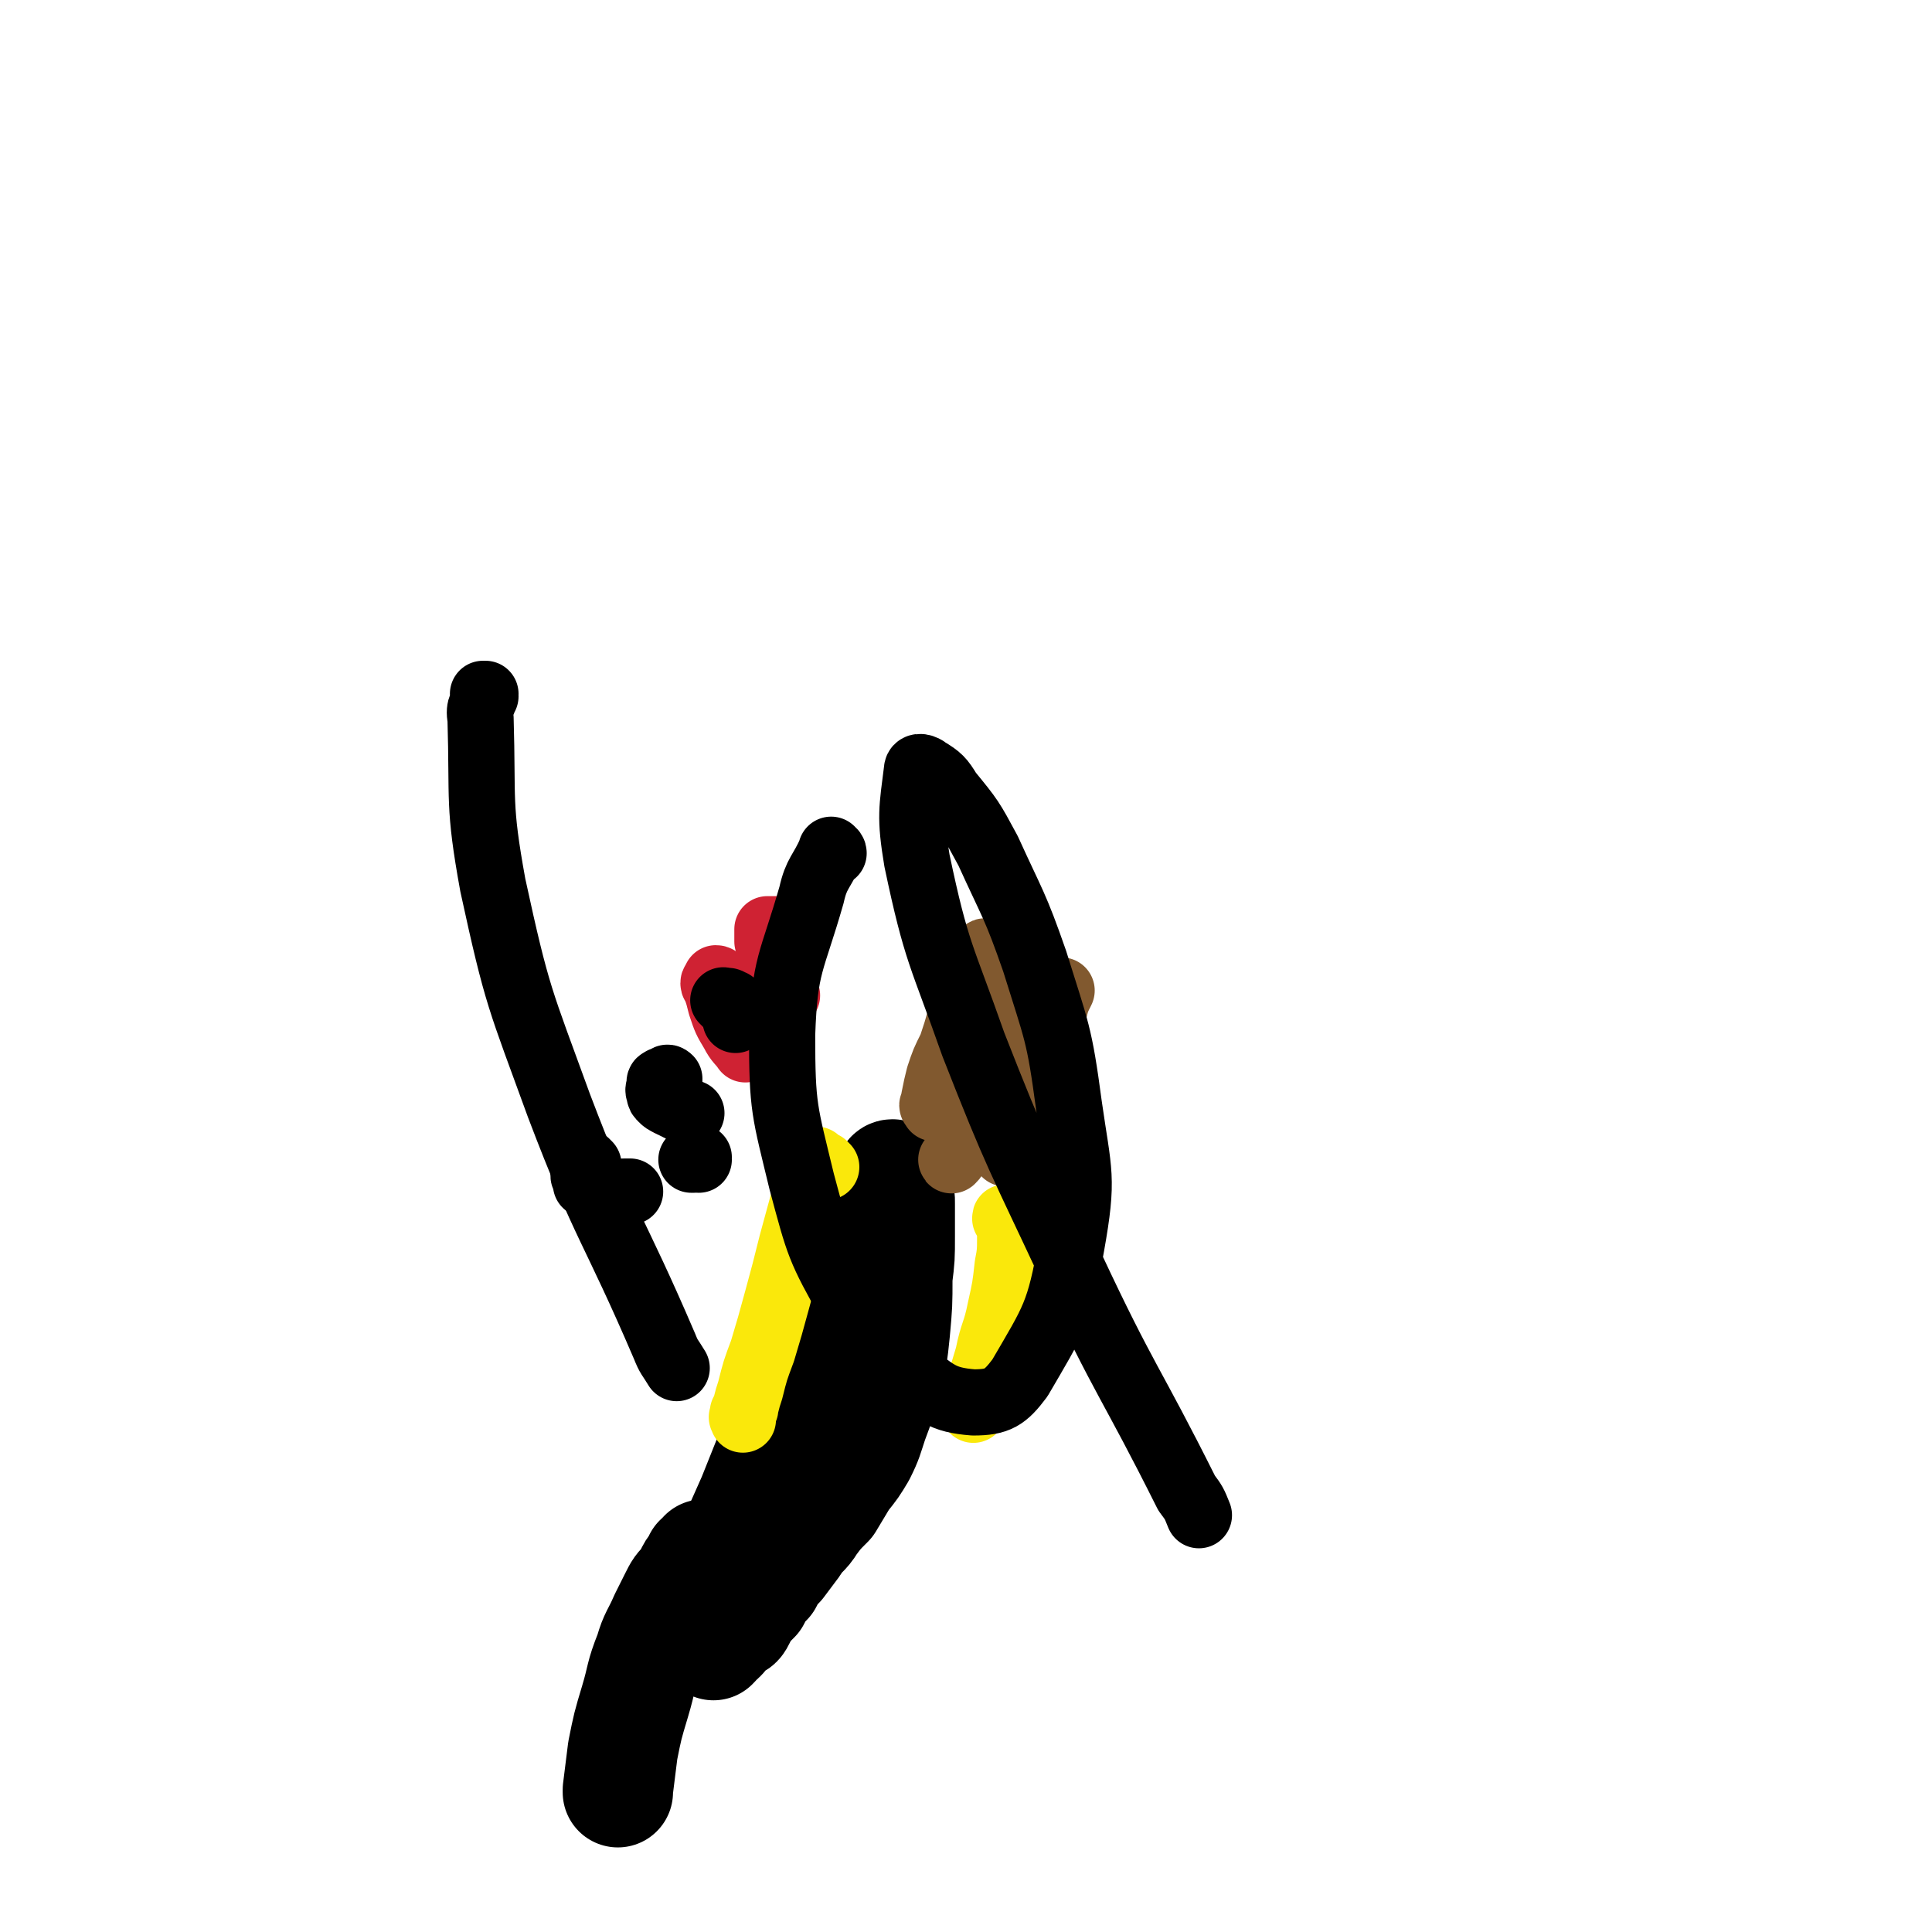 <svg viewBox='0 0 788 788' version='1.1' xmlns='http://www.w3.org/2000/svg' xmlns:xlink='http://www.w3.org/1999/xlink'><g fill='none' stroke='#000000' stroke-width='14' stroke-linecap='round' stroke-linejoin='round'><path d='M373,467c0,0 -1,-1 -1,-1 0,0 0,0 0,0 0,0 0,0 -1,0 -1,0 -1,0 -1,0 -1,0 -1,0 -1,0 0,1 0,1 0,2 0,0 0,0 0,0 0,0 0,0 0,1 0,0 0,0 0,1 0,0 0,0 0,1 0,0 0,0 0,0 0,2 0,2 0,3 0,1 0,1 0,2 0,2 0,2 0,4 -1,4 -1,4 -1,8 -1,5 -1,5 -2,10 -1,6 -1,6 -2,11 -1,6 -1,6 -3,12 -1,7 -1,7 -3,13 -2,6 -3,6 -5,13 -2,6 -2,6 -4,12 -2,6 -3,6 -5,12 -2,6 -2,6 -4,12 -2,6 -2,6 -4,12 -2,6 -2,6 -5,12 -1,5 -1,5 -3,11 -2,5 -2,5 -5,10 -2,5 -2,5 -5,9 -1,2 -1,2 -3,4 -1,1 -1,1 -2,2 -4,5 -4,5 -7,11 -2,3 -2,4 -4,8 -1,3 0,3 -1,6 0,1 -1,1 -1,2 -1,1 0,1 -1,2 -1,1 -1,1 -2,2 -1,1 -1,1 -2,1 -1,1 -1,1 -1,1 -1,0 0,0 0,0 -1,0 0,0 0,0 '/></g>
<g fill='none' stroke='#000000' stroke-width='45' stroke-linecap='round' stroke-linejoin='round'><path d='M283,666c0,-1 -1,-1 -1,-1 0,-1 0,0 0,0 0,0 0,0 0,-1 -1,0 -1,0 0,0 0,0 0,0 1,0 0,-1 0,-1 0,-2 0,0 0,0 1,-1 0,-1 0,-1 1,-2 1,-2 1,-2 2,-4 2,-5 2,-5 5,-10 3,-8 3,-8 7,-16 4,-9 4,-9 8,-18 4,-10 4,-10 8,-20 4,-10 4,-10 8,-20 5,-11 5,-11 9,-21 5,-11 4,-11 9,-22 3,-10 3,-10 7,-19 3,-8 3,-8 6,-15 2,-3 2,-3 4,-7 1,-2 1,-2 2,-3 1,-1 1,-1 2,-3 0,0 0,0 1,-1 0,0 0,-1 1,-1 0,1 -1,1 -1,2 0,0 1,0 1,0 1,0 1,-1 1,0 1,0 0,0 1,1 0,0 -1,0 0,1 0,1 0,1 0,2 1,3 1,3 1,6 0,6 0,6 0,13 0,9 0,9 -1,17 0,11 0,11 -1,22 -1,10 -1,10 -4,20 -2,9 -2,9 -5,17 -2,6 -2,7 -5,13 -3,5 -3,5 -7,10 -3,5 -3,5 -6,10 -4,4 -4,4 -7,8 -3,5 -4,4 -7,9 -3,4 -3,4 -6,8 -3,3 -3,3 -5,7 -3,3 -3,3 -5,7 -2,2 -2,2 -4,4 -1,2 -1,2 -2,4 -1,2 -1,2 -3,3 -1,1 -2,1 -3,2 -1,2 -1,2 -2,3 -1,1 -1,0 -2,1 0,1 0,1 -1,2 '/><path d='M288,635c0,0 -1,-1 -1,-1 0,0 1,0 1,0 -1,1 -1,0 -1,1 0,0 0,0 0,1 -1,0 -1,0 -2,0 0,1 0,1 0,2 -1,1 -2,1 -3,3 -1,2 -1,2 -2,4 -3,3 -3,3 -5,7 -2,4 -2,4 -4,8 -3,7 -4,7 -6,14 -4,10 -3,10 -6,20 -3,10 -3,10 -5,20 -1,8 -1,8 -2,16 0,0 0,0 0,1 '/></g>
<g fill='none' stroke='#FAE80B' stroke-width='27' stroke-linecap='round' stroke-linejoin='round'><path d='M337,476c0,0 -1,-1 -1,-1 0,0 0,0 0,0 -1,0 -1,0 -1,0 -1,0 -1,0 -1,0 0,0 0,0 0,0 0,0 -1,0 -1,0 0,-1 0,-1 0,-1 0,0 0,0 0,0 -1,0 0,-1 0,-1 -1,1 -1,2 -1,3 -2,4 -1,4 -3,9 -3,11 -3,11 -6,22 -3,12 -3,12 -6,23 -3,11 -3,11 -6,21 -3,8 -3,8 -5,16 -1,3 -1,3 -2,7 0,1 0,1 -1,2 0,1 0,1 0,2 -1,0 0,0 0,1 '/><path d='M411,498c0,-1 -1,-1 -1,-1 0,-1 0,0 1,0 0,0 0,0 0,1 0,0 0,0 0,0 0,0 0,0 0,0 0,1 0,1 0,1 1,1 1,1 1,2 0,2 0,2 0,4 0,5 0,6 -1,11 -1,9 -1,9 -3,18 -2,10 -3,9 -5,19 -3,10 -3,10 -6,20 0,1 0,1 0,2 '/></g>
<g fill='none' stroke='#81592F' stroke-width='27' stroke-linecap='round' stroke-linejoin='round'><path d='M404,393c0,-1 -1,-1 -1,-1 0,-1 1,-1 1,-1 0,0 0,1 0,1 0,0 0,0 0,1 0,0 0,0 0,1 0,1 0,1 0,2 0,2 0,2 -1,4 -1,5 -2,5 -3,10 -2,5 -2,6 -4,11 -2,6 -3,6 -5,11 -2,4 -2,4 -4,9 -1,2 -1,2 -3,5 0,1 0,1 -1,3 -1,1 -1,0 -1,1 0,1 0,1 -1,2 0,0 0,0 0,-1 -1,0 -1,0 0,-1 0,-1 0,-1 0,-2 1,-5 1,-5 2,-9 2,-6 2,-6 5,-12 2,-6 2,-6 4,-13 2,-5 2,-5 5,-11 1,-4 1,-4 2,-7 1,-2 1,-2 2,-4 0,-1 0,-1 1,-3 0,0 -1,-1 0,-1 0,0 0,1 0,2 0,1 0,1 0,2 1,6 1,6 1,12 0,9 0,10 -2,19 -2,11 -2,11 -4,21 -2,9 -2,9 -4,17 -1,4 -1,4 -3,8 0,2 -1,4 -2,4 0,1 1,-1 2,-3 1,-4 1,-4 2,-8 2,-4 2,-4 4,-9 2,-4 2,-4 4,-8 2,-5 1,-5 4,-9 2,-4 3,-4 5,-8 3,-4 3,-4 5,-8 2,-3 2,-3 4,-6 2,-1 2,-1 3,-3 1,-1 0,-1 1,-2 1,-1 1,-1 2,-1 0,0 0,0 1,0 0,1 0,1 0,2 0,3 0,3 0,5 -1,7 -2,7 -3,13 -1,7 -1,7 -3,15 -2,6 -2,6 -4,13 -1,4 -1,4 -2,9 -1,1 -1,1 -2,3 0,1 0,1 0,2 -1,0 -1,1 -1,0 0,0 1,-1 1,-2 3,-7 2,-7 5,-14 2,-8 2,-8 5,-16 2,-7 2,-7 5,-14 2,-6 2,-6 4,-12 1,-4 1,-4 3,-8 '/><path d='M401,415c-1,0 -1,-1 -1,-1 -1,0 -1,0 -1,1 0,0 0,0 0,0 -1,1 -1,1 -1,2 -1,0 -1,0 -2,1 0,1 0,1 -1,2 -1,1 -1,1 -2,3 0,1 0,1 -1,2 -1,1 -1,1 -2,2 0,1 0,1 -1,2 -1,1 -1,1 -2,3 0,0 0,0 0,1 -1,1 -1,1 -1,2 0,0 0,0 0,1 '/></g>
<g fill='none' stroke='#CF2233' stroke-width='27' stroke-linecap='round' stroke-linejoin='round'><path d='M322,380c0,0 -1,-1 -1,-1 0,0 0,0 0,0 0,0 0,0 -1,0 -1,0 -1,0 -2,0 0,0 0,0 -1,0 -1,0 -1,0 -2,0 0,0 0,0 -1,0 0,0 0,0 -1,0 0,0 0,0 0,0 0,1 0,1 0,1 0,1 0,1 0,1 0,2 0,2 0,3 2,8 2,8 4,16 1,3 2,3 3,6 0,0 0,0 1,0 '/><path d='M293,400c0,0 0,-1 -1,-1 0,0 0,1 0,1 0,1 -1,0 -1,1 0,1 1,1 1,2 1,3 1,3 2,7 2,6 2,6 5,11 2,4 3,4 5,7 '/><path d='M273,449c0,0 -1,-1 -1,-1 0,0 0,0 1,0 0,0 -1,1 0,1 0,0 0,0 0,1 1,0 1,0 2,0 0,1 0,0 1,1 '/></g>
<g fill='none' stroke='#000000' stroke-width='27' stroke-linecap='round' stroke-linejoin='round'><path d='M240,475c0,0 -1,-1 -1,-1 0,0 1,1 1,1 -1,1 -1,0 -1,1 -1,1 -1,1 -1,1 0,1 0,1 0,2 0,1 0,1 1,2 0,1 0,1 0,2 1,0 1,0 2,1 1,1 0,1 1,2 1,0 1,0 2,1 6,0 6,-1 11,-1 1,0 1,0 2,0 '/><path d='M273,441c0,-1 -1,-1 -1,-1 0,-1 1,0 1,0 -1,0 -1,0 -2,1 -1,0 -1,-1 -1,0 -1,0 -1,0 -1,1 0,0 0,0 0,1 0,1 -1,1 0,3 0,1 0,1 1,2 1,1 1,1 3,2 4,2 4,2 8,4 0,0 0,0 1,0 '/><path d='M296,409c0,0 -1,-1 -1,-1 0,0 1,0 1,1 0,0 0,0 0,0 0,0 0,0 0,0 0,0 0,0 0,0 1,-1 1,-1 2,0 1,0 1,0 1,1 0,0 0,0 1,0 '/><path d='M301,414c0,-1 -1,-1 -1,-1 0,-1 0,0 0,0 0,1 0,1 0,3 0,0 0,0 0,0 '/><path d='M285,473c0,0 -1,-1 -1,-1 0,0 1,0 1,0 -1,1 -1,1 -2,1 0,0 0,0 -1,0 0,0 0,0 0,0 '/><path d='M198,284c0,0 -1,-1 -1,-1 0,0 1,0 1,0 -1,5 -3,5 -2,10 1,34 -1,35 5,68 10,46 11,46 27,90 19,50 22,49 43,98 2,5 2,4 5,9 '/><path d='M340,348c0,-1 -1,-1 -1,-1 0,-1 0,0 0,0 -4,9 -6,9 -8,18 -8,28 -11,28 -12,57 0,30 1,31 8,60 7,26 7,27 20,50 9,15 10,16 24,28 11,8 13,11 26,12 10,0 13,-2 19,-10 14,-24 16,-26 21,-54 5,-28 3,-29 -1,-57 -4,-30 -5,-30 -14,-59 -8,-23 -9,-23 -19,-45 -7,-13 -7,-13 -16,-24 -3,-5 -4,-6 -9,-9 -1,-1 -4,-2 -4,0 -2,16 -3,19 0,37 8,38 10,38 23,75 18,46 19,46 40,91 22,47 24,46 47,92 3,4 3,4 5,9 '/></g>
</svg>